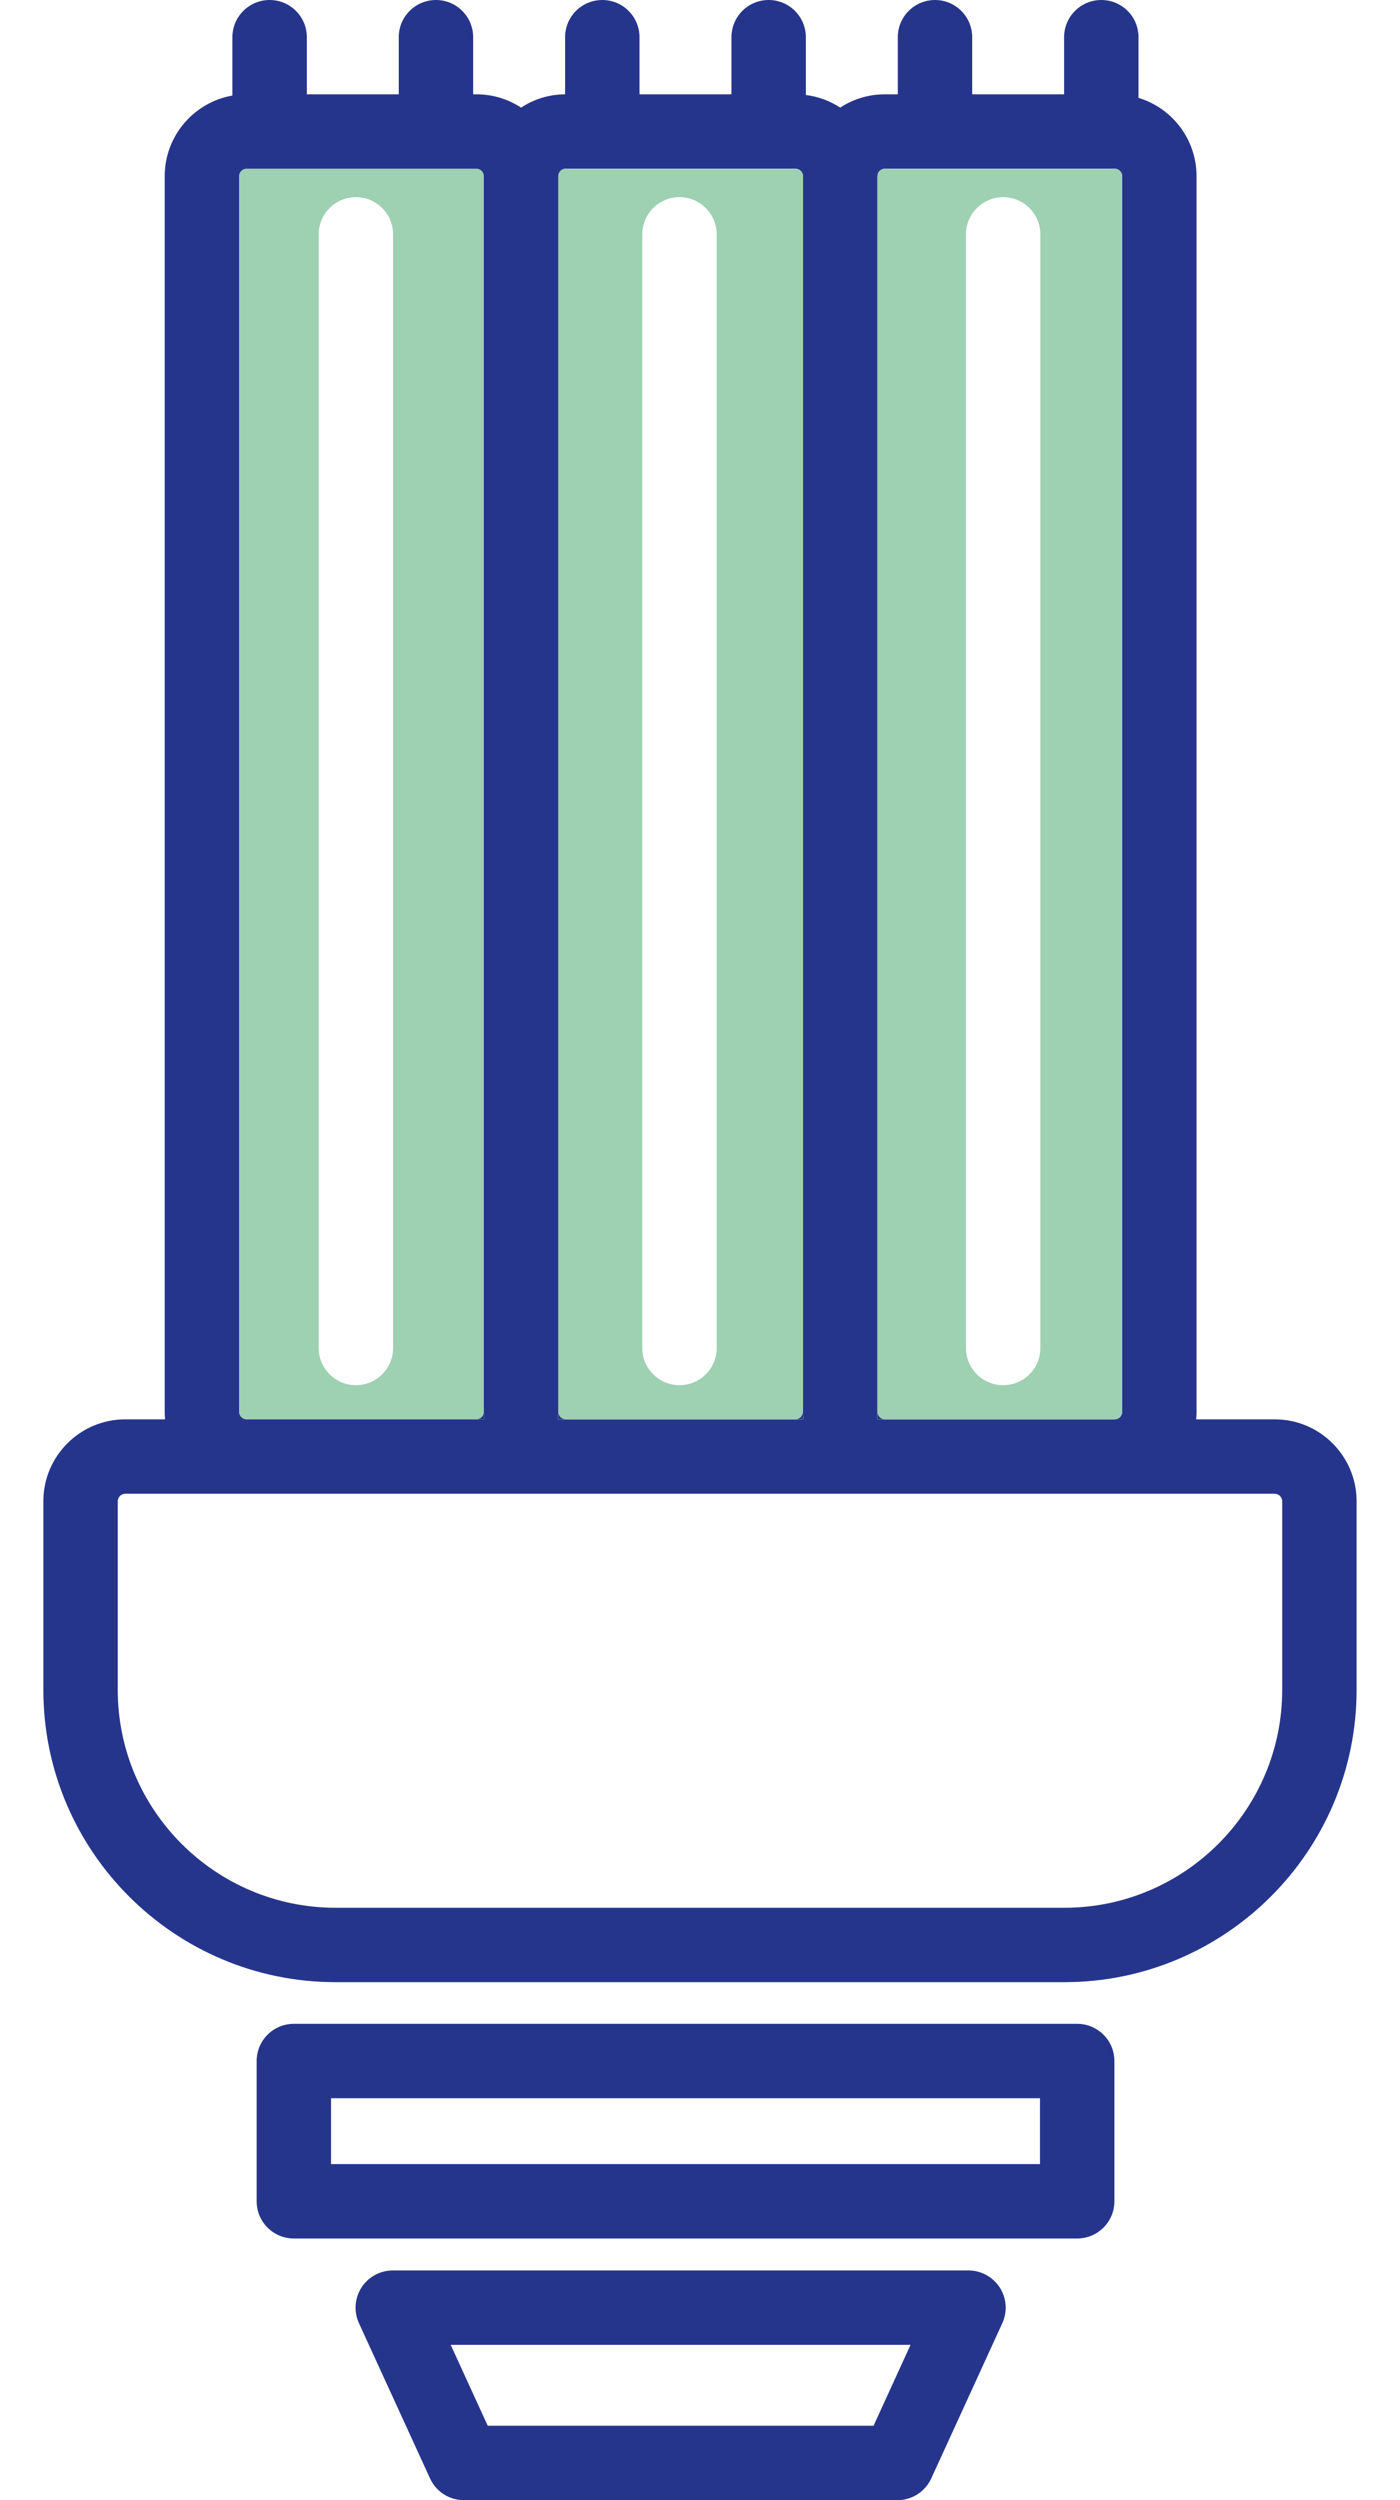 <svg width="28" height="50" viewBox="0 0 28 50" fill="none" xmlns="http://www.w3.org/2000/svg">
<g clip-path="url(#clip0_146_60333)">
<g clip-path="url(#clip1_146_60333)">
<path d="M21.544 40.474H5.877C5.465 40.474 5.133 40.807 5.133 41.218V44.023C5.133 44.434 5.465 44.767 5.877 44.767H21.544C21.955 44.767 22.288 44.434 22.288 44.023V41.218C22.288 40.807 21.955 40.474 21.544 40.474ZM20.8 43.279H6.621V41.962H20.8V43.279Z" fill="#26358C"/>
<path d="M19.996 45.748C19.859 45.536 19.623 45.406 19.37 45.406H7.855C7.602 45.406 7.366 45.536 7.229 45.748C7.093 45.962 7.073 46.23 7.179 46.461L8.601 49.566C8.721 49.83 8.986 50 9.277 50H17.948C18.24 50 18.504 49.83 18.625 49.566L20.046 46.461C20.152 46.23 20.133 45.962 19.996 45.748ZM17.471 48.512H9.755L9.014 46.894H18.211L17.471 48.512Z" fill="#26358C"/>
<path d="M9.678 28.237V3.523C9.678 3.442 9.61 3.374 9.529 3.374H4.932C4.852 3.374 4.783 3.442 4.783 3.523V28.237C4.783 28.317 4.852 28.385 4.932 28.385H9.685C9.681 28.336 9.678 28.287 9.678 28.237ZM7.862 26.958C7.862 27.369 7.529 27.702 7.118 27.702C6.707 27.702 6.374 27.369 6.374 26.958V4.688C6.374 4.277 6.707 3.943 7.118 3.943C7.529 3.943 7.862 4.277 7.862 4.688V26.958Z" fill="#9ED0B2"/>
<path d="M9.678 28.237C9.678 28.317 9.61 28.385 9.529 28.385H9.685C9.68 28.336 9.678 28.287 9.678 28.237Z" fill="#26358C"/>
<path d="M25.495 28.385H23.924C23.929 28.336 23.931 28.287 23.931 28.237V3.523C23.931 2.786 23.442 2.161 22.77 1.957V0.744C22.77 0.333 22.438 0 22.026 0C21.615 0 21.282 0.333 21.282 0.744V1.886H19.444V0.744C19.444 0.333 19.11 0 18.7 0C18.289 0 17.956 0.333 17.956 0.744V1.886H17.697C17.367 1.886 17.061 1.984 16.804 2.152C16.602 2.019 16.368 1.931 16.117 1.9V0.744C16.117 0.333 15.784 0 15.373 0C14.962 0 14.629 0.333 14.629 0.744V1.886H12.79V0.744C12.79 0.333 12.457 0 12.046 0C11.634 0 11.302 0.333 11.302 0.744V1.886C10.977 1.888 10.675 1.986 10.421 2.152C10.165 1.984 9.858 1.886 9.529 1.886H9.463V0.744C9.463 0.333 9.13 0 8.719 0C8.308 0 7.975 0.333 7.975 0.744V1.886H6.137V0.744C6.137 0.333 5.803 0 5.392 0C4.982 0 4.648 0.333 4.648 0.744V1.911C3.88 2.045 3.294 2.717 3.294 3.523V28.237C3.294 28.287 3.296 28.336 3.301 28.385H2.504C1.602 28.385 0.867 29.12 0.867 30.022V33.795C0.867 37.019 3.489 39.641 6.712 39.641H21.287C24.51 39.641 27.132 37.019 27.132 33.795V30.022C27.132 29.12 26.398 28.385 25.495 28.385ZM17.548 28.237V3.523C17.548 3.442 17.616 3.374 17.697 3.374H22.294C22.375 3.374 22.443 3.442 22.443 3.523V28.237C22.443 28.317 22.375 28.385 22.294 28.385H17.541C17.546 28.336 17.548 28.287 17.548 28.237ZM11.166 28.237V3.523C11.166 3.442 11.233 3.374 11.314 3.374H15.911C15.992 3.374 16.06 3.442 16.06 3.523V28.237C16.06 28.287 16.062 28.336 16.067 28.385H11.159C11.163 28.336 11.166 28.287 11.166 28.237ZM4.782 3.523C4.782 3.442 4.851 3.374 4.931 3.374H9.529C9.609 3.374 9.677 3.442 9.677 3.523V28.237C9.677 28.287 9.68 28.336 9.684 28.385H4.931C4.851 28.385 4.782 28.317 4.782 28.237V3.523ZM25.644 33.795C25.644 36.199 23.689 38.153 21.287 38.153H6.712C4.31 38.153 2.355 36.199 2.355 33.795V30.022C2.355 29.941 2.424 29.873 2.504 29.873H25.495C25.576 29.873 25.644 29.941 25.644 30.022V33.795Z" fill="#26358C"/>
<path d="M16.059 28.237V3.523C16.059 3.442 15.992 3.374 15.91 3.374H11.314C11.233 3.374 11.165 3.442 11.165 3.523V28.237C11.165 28.287 11.163 28.336 11.158 28.385H16.066C16.061 28.336 16.059 28.287 16.059 28.237ZM14.334 26.958C14.334 27.369 14.001 27.702 13.59 27.702C13.179 27.702 12.846 27.369 12.846 26.958V4.688C12.846 4.277 13.179 3.943 13.59 3.943C14.001 3.943 14.334 4.277 14.334 4.688V26.958Z" fill="#9ED0B2"/>
<path d="M11.165 28.237C11.165 28.287 11.163 28.336 11.158 28.385H11.314C11.233 28.385 11.165 28.317 11.165 28.237ZM16.059 28.237C16.059 28.317 15.992 28.385 15.91 28.385H16.066C16.061 28.336 16.059 28.287 16.059 28.237ZM11.165 28.237C11.165 28.287 11.163 28.336 11.158 28.385H11.314C11.233 28.385 11.165 28.317 11.165 28.237Z" fill="#26358C"/>
<path d="M22.294 3.374H17.697C17.616 3.374 17.548 3.442 17.548 3.523V28.237C17.548 28.287 17.546 28.336 17.541 28.385H22.294C22.375 28.385 22.443 28.317 22.443 28.237V3.523C22.443 3.442 22.375 3.374 22.294 3.374ZM20.807 26.958C20.807 27.369 20.474 27.702 20.063 27.702C19.653 27.702 19.319 27.369 19.319 26.958V4.688C19.319 4.277 19.653 3.943 20.063 3.943C20.474 3.943 20.807 4.277 20.807 4.688V26.958Z" fill="#9ED0B2"/>
<path d="M17.548 28.237C17.548 28.287 17.546 28.336 17.541 28.385H17.697C17.616 28.385 17.548 28.317 17.548 28.237Z" fill="#26358C"/>
</g>
</g>
<defs>
<clipPath id="clip0_146_60333">
<rect width="26.265" height="50" fill="white" transform="translate(0.867)"/>
</clipPath>
<clipPath id="clip1_146_60333">
<rect width="26.265" height="50" fill="white" transform="translate(0.867)"/>
</clipPath>
</defs>
</svg>
